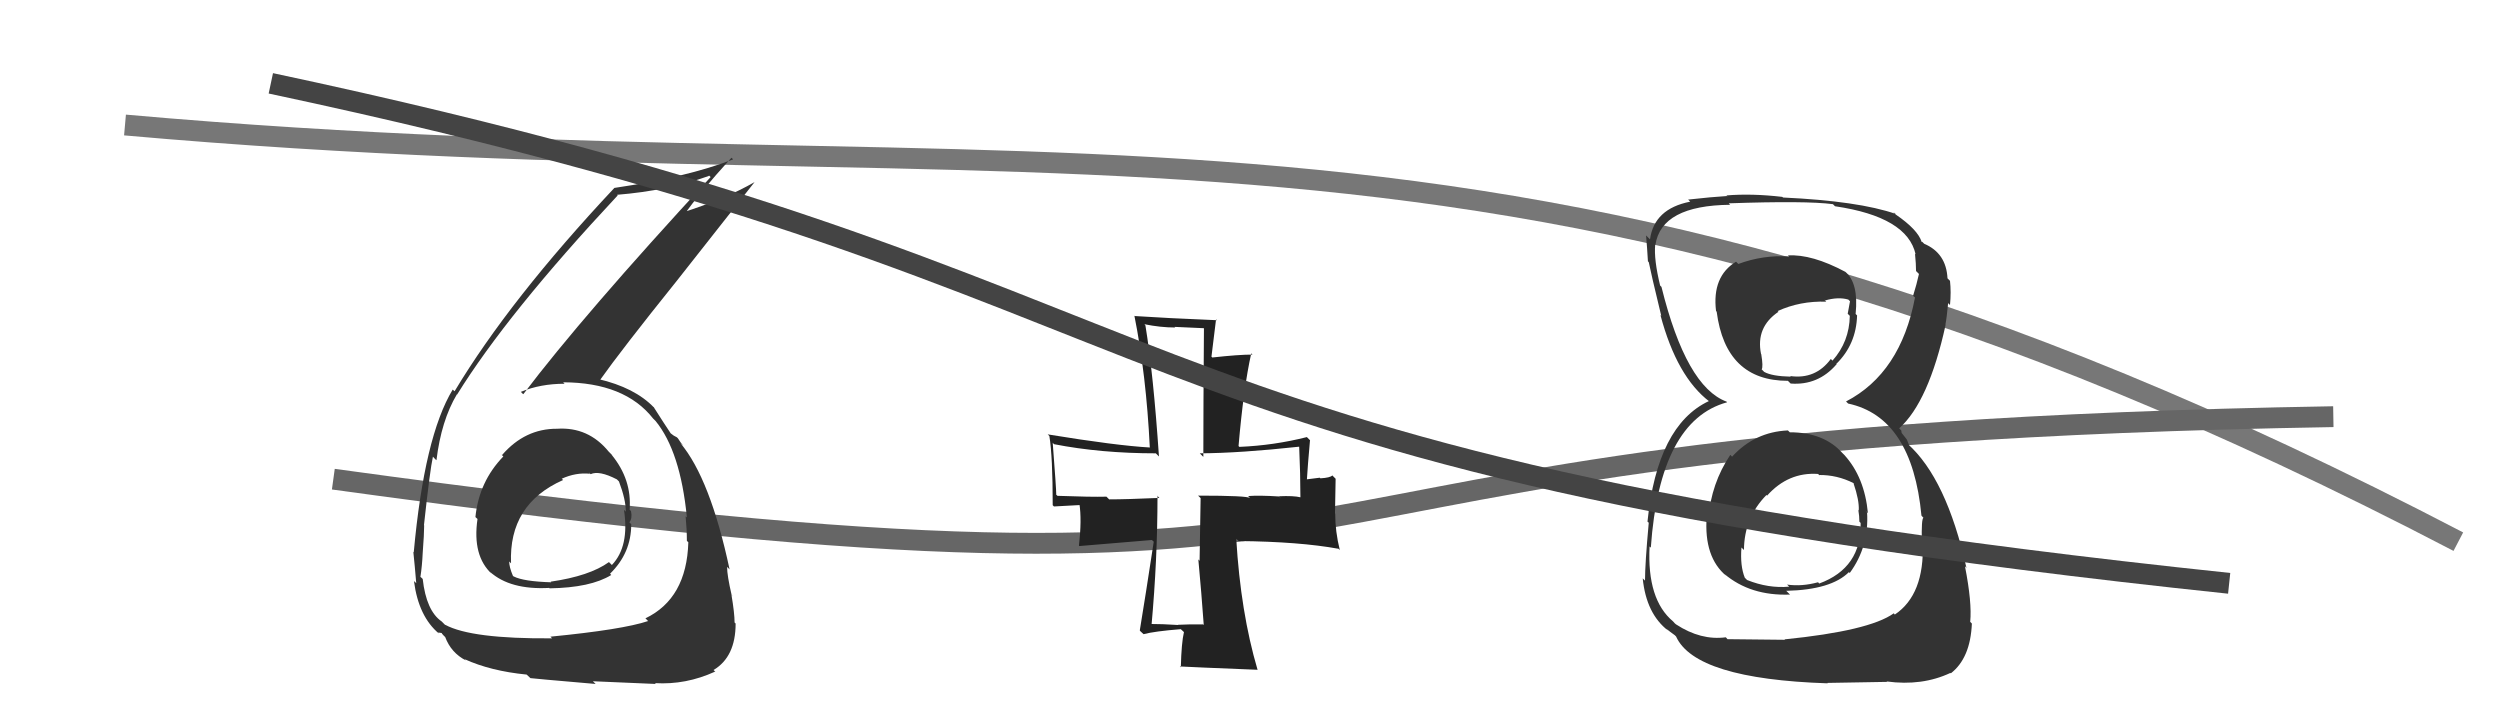 <svg xmlns="http://www.w3.org/2000/svg" width="120" height="34" viewBox="0,0,120,34"><path d="M6 6 C51 10,72 2,118 26" stroke="#777" fill="none"/><path d="M16 23 C74 31,53 21,112 20" stroke="#666" fill="none"/><path fill="#333" d="M26.82 20.66L26.91 20.75L26.74 20.58Q25.20 20.57 24.10 21.84L24.07 21.82L24.16 21.91Q22.99 23.12 22.82 24.82L22.82 24.82L22.92 24.91Q22.66 26.69 23.62 27.56L23.60 27.54L23.52 27.45Q24.49 28.32 26.36 28.22L26.44 28.30L26.38 28.24Q28.35 28.21 29.34 27.60L29.23 27.48L29.28 27.54Q30.30 26.55 30.30 25.16L30.30 25.16L30.21 25.07Q30.36 24.88 30.29 24.54L30.27 24.51L30.22 24.47Q30.34 23.02 29.35 21.82L29.41 21.87L29.22 21.68Q28.24 20.48 26.74 20.58ZM26.40 30.54L26.54 30.68L26.50 30.64Q22.62 30.67 21.37 29.99L21.37 30.00L21.20 29.83Q20.46 29.32 20.29 27.79L20.24 27.74L20.18 27.69Q20.26 27.18 20.29 26.54L20.30 26.55L20.29 26.54Q20.36 25.62 20.36 25.22L20.26 25.12L20.35 25.21Q20.64 22.54 20.78 21.92L20.90 22.05L20.95 22.09Q21.18 20.19 21.93 18.93L22.10 19.10L21.94 18.94Q24.34 15.06 29.65 9.38L29.59 9.32L29.62 9.35Q32.07 9.15 34.04 8.44L34.00 8.39L34.11 8.50Q27.97 15.15 25.12 18.92L25.10 18.91L25.00 18.81Q25.94 18.42 27.10 18.42L27.16 18.48L27.03 18.35Q29.99 18.36 31.35 20.09L31.50 20.24L31.47 20.21Q32.66 21.67 32.97 24.83L32.95 24.82L32.91 24.78Q32.97 25.42 32.97 25.96L33.05 26.04L33.04 26.03Q32.96 28.73 30.98 29.68L30.97 29.67L31.11 29.81Q29.89 30.22 26.42 30.56ZM28.41 32.65L28.46 32.70L28.46 32.70Q29.71 32.76 31.48 32.83L31.52 32.87L31.44 32.79Q32.92 32.88 34.32 32.24L34.35 32.26L34.25 32.16Q35.31 31.53 35.31 29.93L35.34 29.96L35.26 29.88Q35.26 29.44 35.11 28.55L35.19 28.63L35.12 28.57Q34.90 27.62 34.90 27.21L34.91 27.22L35.02 27.33Q34.09 22.97 32.66 21.27L32.67 21.28L32.80 21.40Q32.67 21.25 32.54 21.04L32.49 20.99L32.34 20.91L32.18 20.79L32.20 20.81Q31.91 20.38 31.37 19.53L31.40 19.56L31.39 19.56Q30.47 18.60 28.70 18.19L28.77 18.26L28.78 18.27Q29.82 16.80 32.47 13.50L32.47 13.50L36.22 8.74L36.22 8.74Q34.84 9.54 32.70 10.22L32.82 10.35L32.82 10.34Q33.51 9.33 35.11 7.57L35.14 7.60L35.19 7.65Q32.96 8.51 29.49 9.02L29.49 9.02L29.49 9.02Q24.47 14.37 21.82 18.78L21.73 18.70L21.73 18.70Q20.37 20.94 19.86 26.51L20.00 26.66L19.84 26.49Q19.91 27.15 19.98 28.00L19.99 28.00L19.87 27.89Q20.09 29.60 21.08 30.42L21.07 30.41L21.03 30.36Q21.25 30.38 21.21 30.41L21.28 30.49L21.37 30.58Q21.65 31.33 22.36 31.70L22.35 31.69L22.30 31.64Q23.55 32.21 25.28 32.38L25.30 32.40L25.46 32.55Q25.46 32.56 28.59 32.83ZM28.29 22.71L28.26 22.67L28.35 22.76Q28.76 22.57 29.61 23.01L29.59 22.99L29.71 23.11Q30.04 23.98 30.04 24.56L30.03 24.55L29.95 24.47Q30.22 26.23 29.37 27.12L29.33 27.08L29.23 26.98Q28.30 27.65 26.43 27.92L26.47 27.96L26.46 27.95Q25.13 27.91 24.66 27.67L24.64 27.66L24.62 27.64Q24.44 27.22 24.44 26.94L24.43 26.94L24.53 27.04Q24.41 24.20 27.03 23.04L26.92 22.94L26.96 22.98Q27.64 22.67 28.32 22.74Z"/><path fill="#222" d="M57.63 29.86L57.74 29.96L57.74 29.97Q57.15 29.96 56.54 29.99L56.39 29.84L56.55 30.00Q55.79 29.95 55.17 29.95L55.29 30.06L55.27 30.05Q55.56 26.86 55.56 23.80L55.54 23.79L55.65 23.90Q54.06 23.97 53.24 23.97L53.11 23.84L53.11 23.84Q52.39 23.86 50.76 23.80L50.67 23.72L50.70 23.74Q50.70 23.46 50.53 21.25L50.53 21.25L50.59 21.32Q52.84 21.76 55.49 21.76L55.49 21.77L55.63 21.91Q55.36 17.93 54.98 15.62L54.94 15.57L54.92 15.56Q55.70 15.72 56.41 15.72L56.38 15.69L57.92 15.76L57.79 15.64Q57.76 19.61 57.76 21.93L57.75 21.92L57.59 21.76Q59.52 21.75 62.37 21.44L62.51 21.58L62.36 21.43Q62.42 22.78 62.42 23.87L62.41 23.86L62.42 23.87Q62.10 23.79 61.39 23.82L61.49 23.93L61.39 23.83Q60.45 23.77 59.91 23.81L59.91 23.81L60.01 23.91Q59.89 23.79 57.51 23.79L57.63 23.91L57.58 26.92L57.52 26.85Q57.67 28.47 57.78 30.00ZM62.87 21.13L62.89 21.14L62.73 20.98Q61.15 21.38 59.49 21.45L59.45 21.41L59.45 21.41Q59.69 18.62 60.06 16.96L60.10 17.00L60.12 17.02Q59.45 17.02 58.19 17.16L58.15 17.12L58.37 15.33L58.41 15.37Q55.96 15.27 54.47 15.17L54.56 15.26L54.45 15.15Q55.02 18.00 55.19 21.47L55.31 21.58L55.20 21.48Q53.59 21.39 50.29 20.85L50.25 20.81L50.37 20.93Q50.53 21.91 50.53 24.25L50.59 24.31L51.88 24.24L51.81 24.17Q51.93 24.94 51.79 26.19L51.81 26.21L55.29 25.92L55.38 26.00Q54.98 28.63 54.71 30.26L54.73 30.29L54.89 30.44Q55.42 30.30 56.68 30.20L56.70 30.22L56.83 30.34Q56.71 30.84 56.68 32.03L56.67 32.02L56.63 31.99Q57.14 32.02 60.37 32.15L60.38 32.17L60.36 32.14Q59.55 29.39 59.34 25.86L59.43 25.95L59.46 25.97Q62.37 26.00 64.24 26.34L64.17 26.27L64.31 26.40Q64.09 25.51 64.09 24.66L64.08 24.64L64.11 22.98L63.95 22.82Q63.86 22.93 63.38 22.96L63.35 22.93L62.71 23.01L62.73 23.03Q62.77 22.36 62.88 21.13Z"/><path fill="#333" d="M85.96 20.80L85.93 20.77L85.82 20.66Q84.23 20.73 83.14 21.92L83.06 21.84L83.05 21.84Q82.14 23.20 82.00 24.89L81.88 24.78L81.92 24.81Q81.78 26.75 82.87 27.65L82.91 27.69L82.77 27.55Q84.02 28.61 85.92 28.54L85.76 28.38L85.74 28.36Q87.90 28.31 88.75 27.46L88.76 27.48L88.79 27.50Q89.72 26.23 89.62 24.60L89.53 24.50L89.66 24.63Q89.50 22.91 88.53 21.84L88.42 21.73L88.43 21.74Q87.54 20.75 85.91 20.75ZM85.93 12.37L85.92 12.36L85.87 12.31Q84.63 12.23 83.44 12.67L83.35 12.58L83.33 12.56Q82.17 13.27 82.37 14.93L82.54 15.10L82.40 14.96Q82.83 18.28 85.82 18.28L85.83 18.29L85.95 18.41Q87.27 18.51 88.15 17.49L88.18 17.51L88.14 17.47Q89.10 16.53 89.14 15.14L89.02 15.02L89.07 15.07Q89.22 13.59 88.58 13.05L88.52 12.99L88.58 13.05Q86.97 12.19 85.82 12.26ZM85.67 30.70L85.68 30.71L82.92 30.68L82.84 30.59Q81.64 30.75 80.45 29.97L80.39 29.92L80.31 29.83Q79.05 28.78 79.18 26.23L79.23 26.28L79.24 26.28Q79.67 20.19 82.90 19.31L82.83 19.24L82.88 19.28Q80.94 18.57 79.75 13.77L79.64 13.66L79.69 13.72Q79.38 12.45 79.45 11.74L79.45 11.74L79.46 11.75Q79.75 9.86 83.05 9.83L82.93 9.71L82.97 9.76Q86.69 9.63 87.98 9.80L88.08 9.90L88.08 9.90Q91.55 10.41 91.95 12.21L91.82 12.08L91.92 12.18Q91.97 12.67 91.97 13.01L92.09 13.13L92.11 13.15Q92.00 13.65 91.83 14.19L91.84 14.21L91.92 14.28Q91.23 17.91 88.61 19.27L88.60 19.26L88.71 19.37Q91.78 20.03 92.23 24.75L92.33 24.86L92.33 24.85Q92.22 24.88 92.25 26.04L92.26 26.05L92.29 26.08Q92.38 28.54 90.95 29.50L90.92 29.46L90.90 29.44Q89.73 30.28 85.65 30.69ZM87.60 32.67L87.71 32.78L90.59 32.73L90.56 32.71Q92.26 32.94 93.62 32.30L93.56 32.25L93.64 32.32Q94.58 31.59 94.65 29.93L94.65 29.93L94.57 29.85Q94.66 28.92 94.32 27.19L94.32 27.18L94.39 27.26Q93.43 22.96 91.56 21.30L91.64 21.38L91.53 21.10L91.28 20.78L91.26 20.66L91.16 20.56Q92.58 19.29 93.39 15.59L93.37 15.56L93.38 15.58Q93.44 15.29 93.51 14.55L93.42 14.46L93.60 14.64Q93.66 14.02 93.60 13.48L93.47 13.35L93.48 13.36Q93.42 12.15 92.36 11.70L92.27 11.61L92.29 11.60L92.24 11.62L92.24 11.61Q92.05 11.02 91.00 10.30L90.87 10.18L90.96 10.24L91.00 10.27Q89.22 9.65 85.58 9.48L85.62 9.51L85.55 9.45Q84.09 9.28 82.87 9.38L82.93 9.44L82.89 9.41Q82.19 9.45 81.03 9.58L81.05 9.60L81.13 9.68Q79.40 10.02 79.20 11.49L79.20 11.49L79.01 11.30Q79.06 11.83 79.10 12.54L79.16 12.61L79.14 12.58Q79.23 13.05 79.74 15.16L79.69 15.11L79.70 15.12Q80.49 18.09 82.06 19.28L81.98 19.20L82.15 19.37L82.03 19.25Q79.55 20.41 79.08 25.03L79.08 25.04L79.14 25.09Q78.96 27.06 78.96 27.87L78.84 27.75L78.85 27.76Q79.02 29.46 80.07 30.27L79.98 30.18L79.97 30.17Q80.15 30.32 80.39 30.49L80.36 30.46L80.45 30.55Q81.37 32.59 87.73 32.80ZM87.39 22.88L87.34 22.83L87.31 22.80Q88.18 22.79 88.97 23.19L89.01 23.24L88.97 23.20Q89.25 24.02 89.22 24.50L89.21 24.49L89.20 24.48Q89.25 24.77 89.25 25.04L89.25 25.04L89.31 25.10Q89.36 27.26 87.32 28.01L87.28 27.96L87.26 27.95Q86.49 28.16 85.78 28.06L85.75 28.03L85.88 28.16Q84.88 28.25 83.86 27.84L83.79 27.77L83.75 27.73Q83.52 27.16 83.59 26.28L83.65 26.34L83.71 26.40Q83.72 24.85 84.79 23.76L84.84 23.81L84.82 23.79Q85.84 22.65 87.27 22.75ZM87.57 14.39L87.56 14.38L87.61 14.42Q88.24 14.24 88.72 14.38L88.80 14.46L88.69 15.06L88.79 15.16Q88.77 16.40 87.96 17.31L88.03 17.38L87.88 17.23Q87.15 18.22 85.93 18.05L85.86 17.98L85.96 18.08Q85.05 18.06 84.68 17.85L84.60 17.77L84.56 17.73Q84.64 17.61 84.54 17.00L84.60 17.06L84.53 16.99Q84.27 15.71 85.36 14.97L85.41 15.02L85.33 14.93Q86.40 14.44 87.66 14.48Z"/><path d="M13 4 C60 14,50 22,107 28" stroke="#444" fill="none"/></svg>